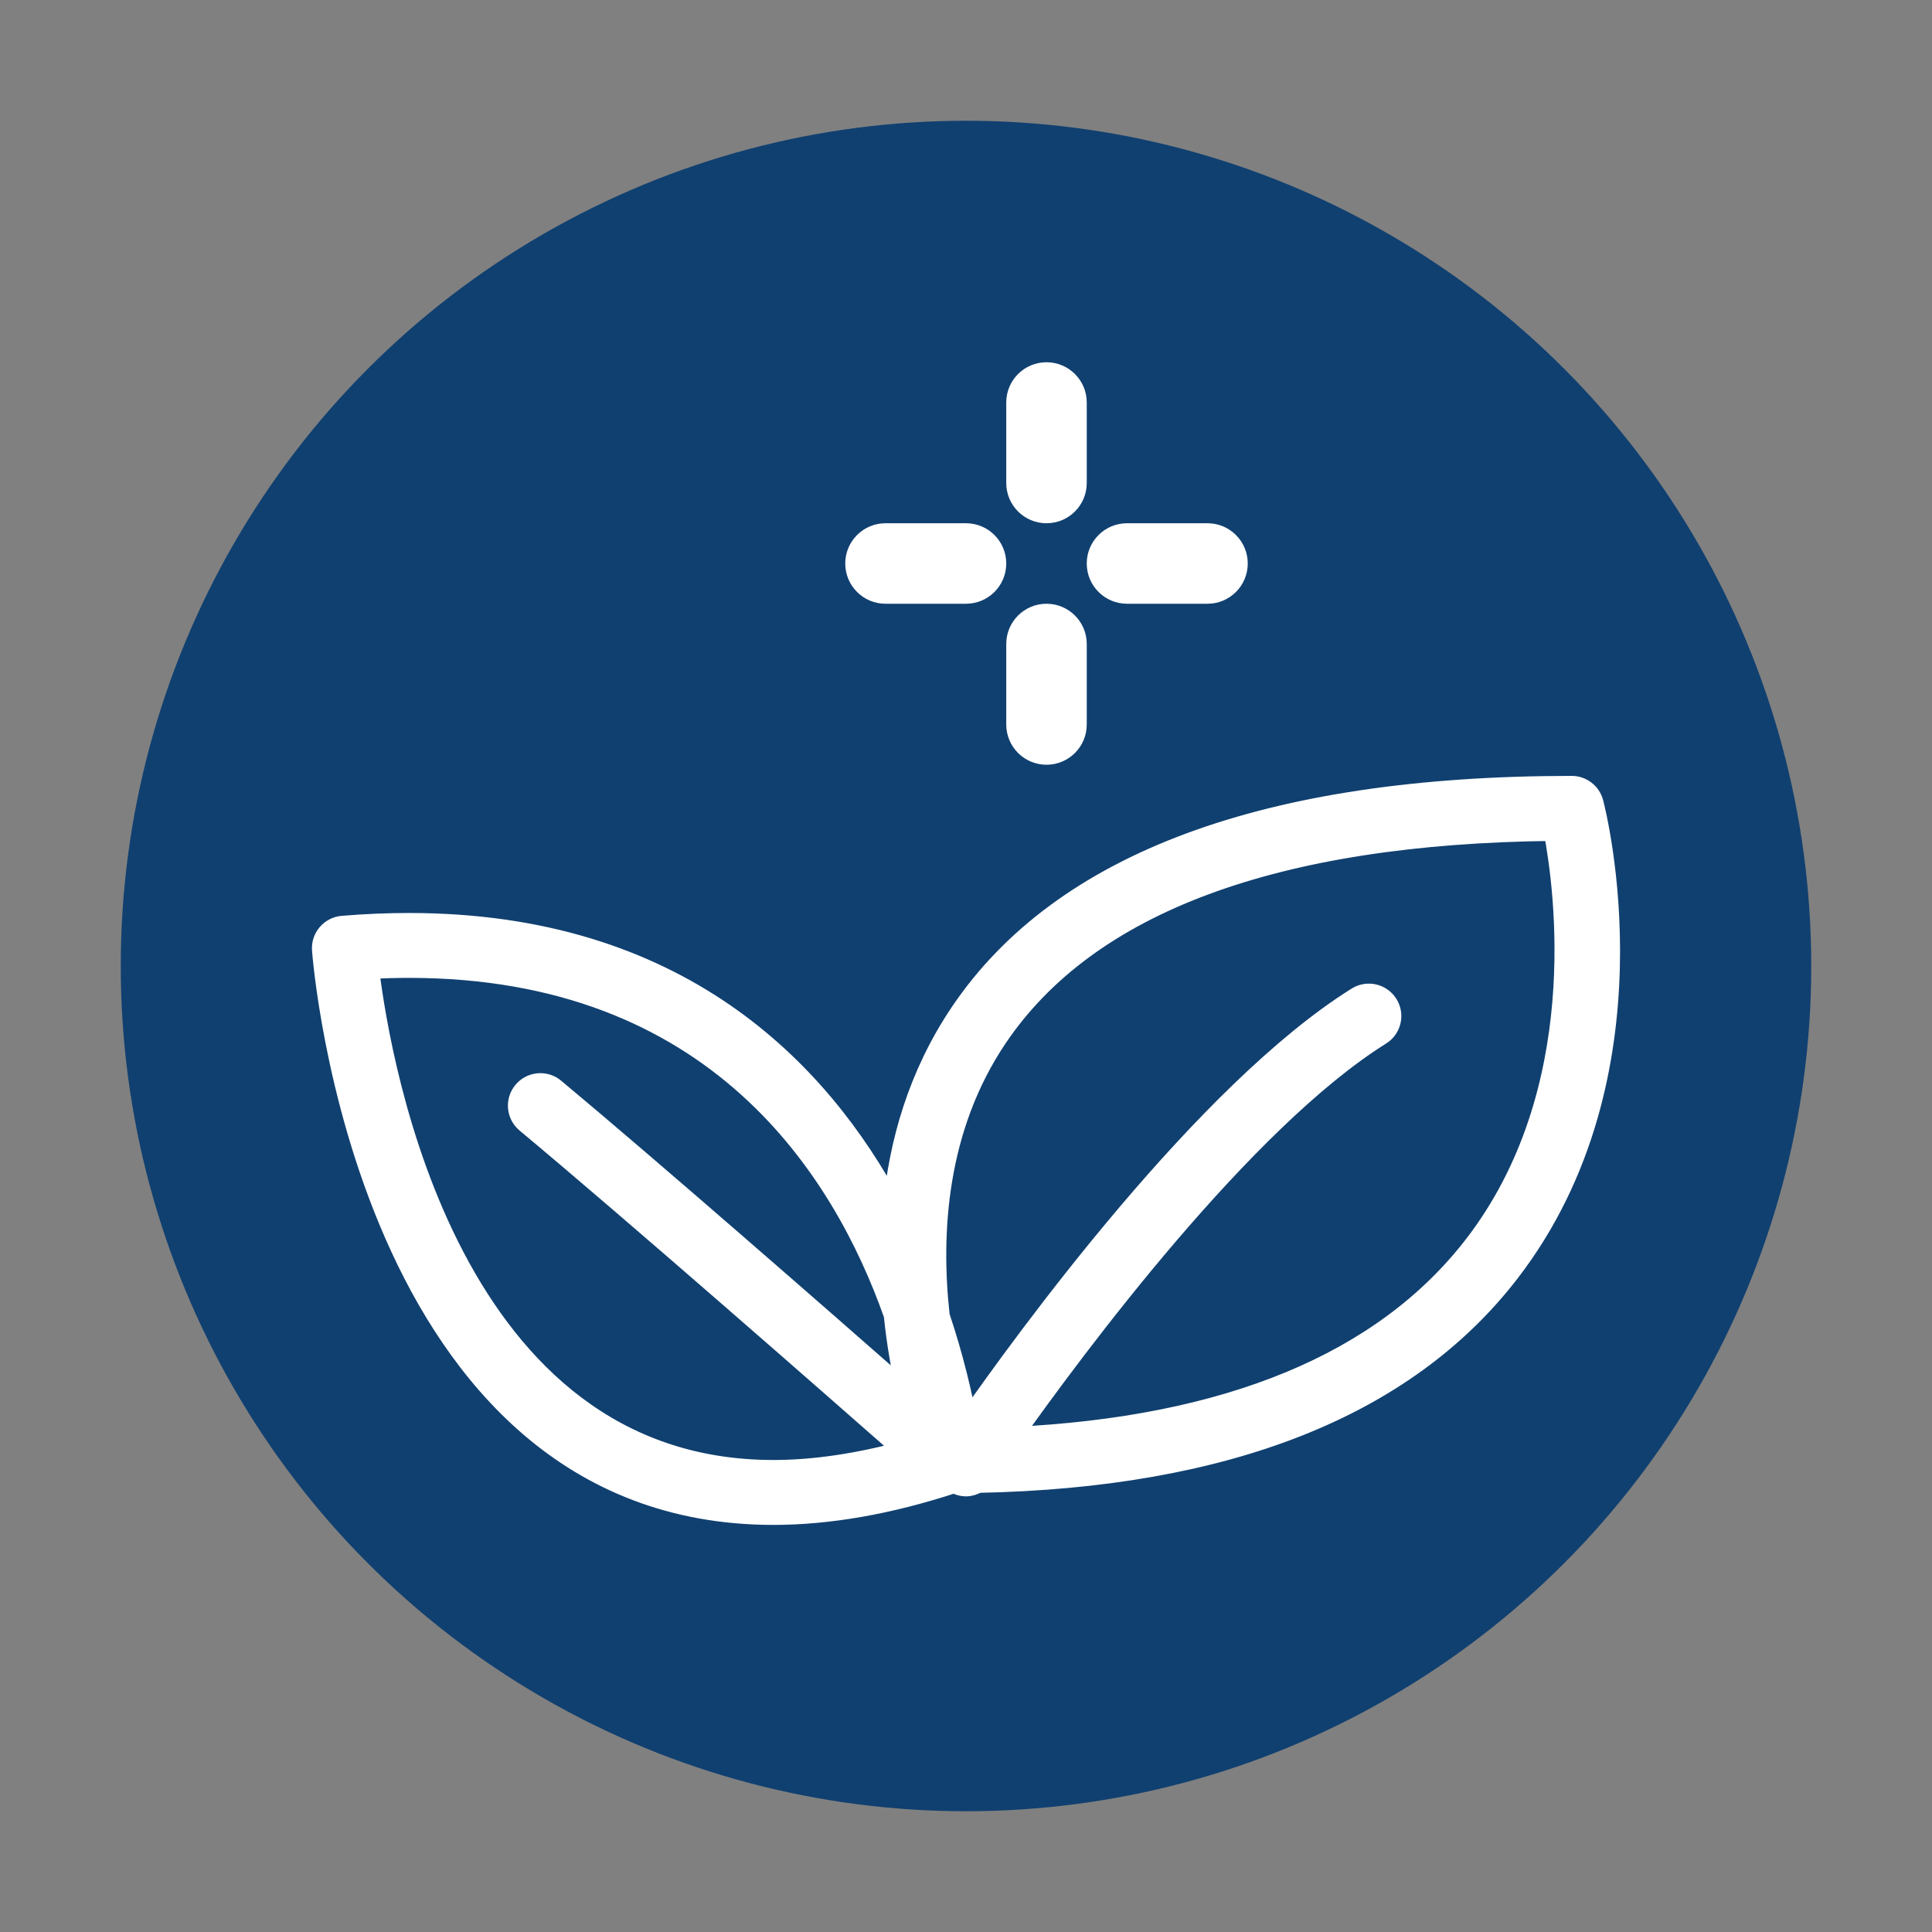 <svg width="48" height="48" viewBox="0 0 48 48" fill="none" xmlns="http://www.w3.org/2000/svg">
<rect x="0" y="0" width="48" height="48" fill="#808080" stroke="none"/>
<circle cx="24" cy="24" r="21" fill="#104070"/>
<path d="M39.587 19.942C39.523 19.698 39.302 19.527 39.049 19.527C31.485 19.527 26.374 21.421 23.856 25.157C22.804 26.718 22.335 28.407 22.186 29.993C20.342 26.535 16.825 22.933 10.164 22.933C9.628 22.933 9.072 22.956 8.51 23.003C8.208 23.028 7.981 23.291 8.001 23.594C8.011 23.734 9.056 37.635 19.215 37.636C20.6 37.636 22.108 37.37 23.693 36.849C23.702 36.849 23.711 36.848 23.72 36.848C23.806 36.898 23.901 36.927 23.995 36.927C24.099 36.927 24.2 36.895 24.289 36.84C30.468 36.719 34.915 34.969 37.5 31.618C41.298 26.698 39.659 20.216 39.587 19.942ZM19.215 36.523C11.19 36.523 9.471 26.553 9.168 24.073C9.506 24.055 9.839 24.045 10.164 24.045C17.784 24.045 20.927 29.039 22.206 32.666C22.279 33.387 22.398 34.041 22.525 34.599C20.324 32.665 16.15 29.016 13.781 27.041C13.545 26.844 13.194 26.877 12.998 27.113C12.801 27.349 12.833 27.699 13.069 27.896C15.71 30.097 20.611 34.397 22.484 36.044C21.331 36.357 20.232 36.523 19.215 36.523ZM36.614 30.946C34.363 33.857 30.505 35.454 25.135 35.703C26.738 33.438 30.896 27.846 34.304 25.715C34.565 25.552 34.644 25.21 34.481 24.949C34.318 24.689 33.975 24.61 33.715 24.772C29.943 27.13 25.504 33.222 24.03 35.336C23.914 34.696 23.704 33.765 23.346 32.698C23.119 30.658 23.258 28.03 24.783 25.773C27.035 22.439 31.682 20.713 38.6 20.642C38.881 22.11 39.557 27.139 36.614 30.946Z" fill="white" stroke="white" stroke-width="0.5"/>
<path d="M24 15H22C21.448 15 21 14.553 21 14C21 13.447 21.448 13 22 13H24C24.552 13 25 13.447 25 14C25 14.553 24.552 15 24 15ZM31 14C31 13.447 30.552 13 30 13H28C27.448 13 27 13.447 27 14C27 14.553 27.448 15 28 15H30C30.552 15 31 14.553 31 14ZM27 12V10C27 9.447 26.552 9 26 9C25.448 9 25 9.447 25 10V12C25 12.553 25.448 13 26 13C26.552 13 27 12.553 27 12ZM27 18V16C27 15.447 26.552 15 26 15C25.448 15 25 15.447 25 16V18C25 18.553 25.448 19 26 19C26.552 19 27 18.553 27 18Z" fill="white"/>
</svg>
